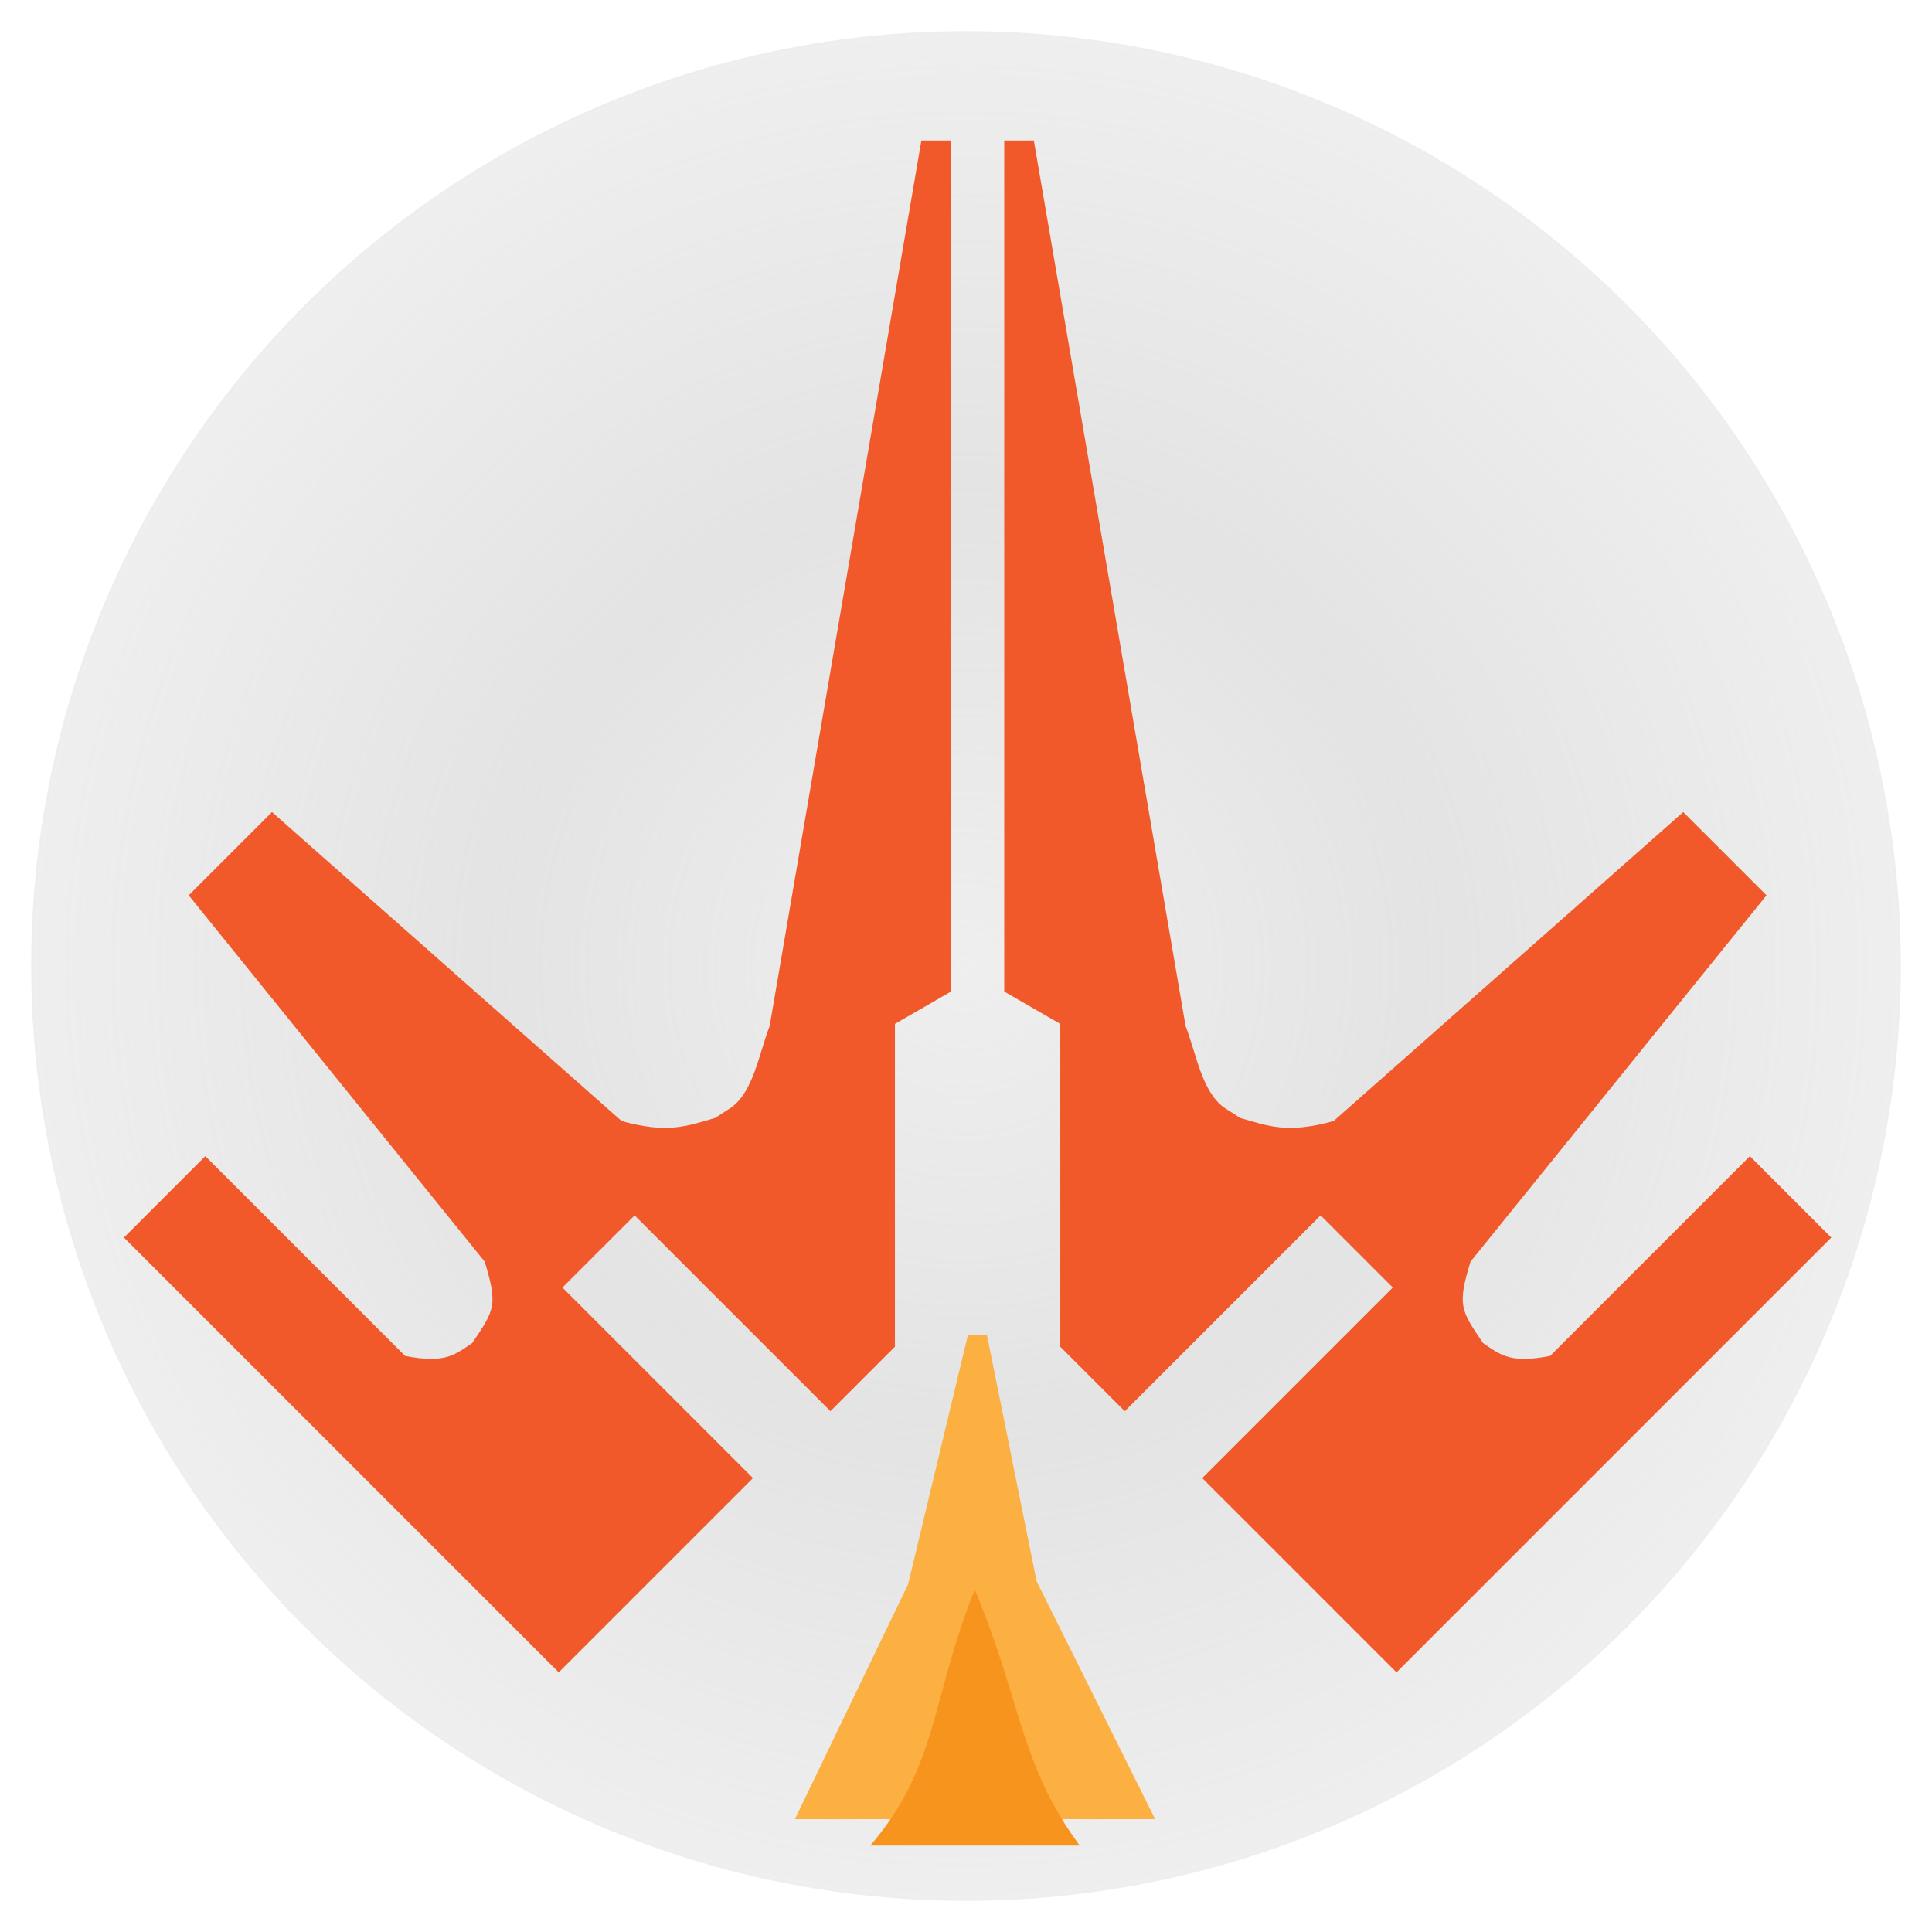 <?xml version="1.0" encoding="UTF-8" standalone="no"?>
<svg version="1.1" xmlns="http://www.w3.org/2000/svg" xmlns:xlink="http://www.w3.org/1999/xlink" xmlns:a="http://ns.adobe.com/AdobeSVGViewerExtensions/3.0/" viewBox="0 0 62 62" aria-labelledby="iconTitle" role="img">
  <title id="iconTitle">Wildfire Icon</title>
  <defs>
    <radialGradient id="gradient-wildfire">
      <stop  offset="0" style="stop-color:#C8C8C8;stop-opacity:0.3"/>
      <stop  offset="0.5" style="stop-color:#C8C8C8;stop-opacity:0.5"/>
      <stop  offset="1" style="stop-color:#C8C8C8;stop-opacity:0.3"/>
    </radialGradient>
  </defs>
  <circle style="fill:url(#gradient-wildfire)" r="30" cy="31" cx="31" />
  <g>
    <path
       d="m 29.568,4.508 0.95,0 0,27.312 -1.799,1.038 0,10.361 -2.069,2.069 -6.285,-6.285 -2.316,2.316 6.115,6.115 -6.234,6.234 -13.953,-13.953 2.612,-2.612 6.412,6.412 c 1.257,0.238 1.559,-0.006 2.153,-0.415 0.718,-1.063 0.827,-1.21 0.4,-2.613 L 6.056,28.732 8.728,26.06 19.95,35.976 c 1.465,0.405 2.069,0.171 3,-0.101 l 0.524,-0.339 c 0.707,-0.525 0.874,-1.693 1.226,-2.613 z"
       fill="#f1592a" stroke="none" />
    <path
       d="m 33.177,4.508 -0.95,0 0,27.312 1.799,1.038 0,10.361 2.069,2.069 6.285,-6.285 2.316,2.316 -6.115,6.115 6.234,6.234 13.953,-13.953 -2.612,-2.612 -6.412,6.412 c -1.257,0.238 -1.559,-0.006 -2.153,-0.415 -0.718,-1.063 -0.827,-1.21 -0.4,-2.613 L 56.689,28.732 54.017,26.06 42.796,35.976 c -1.465,0.405 -2.069,0.171 -3,-0.101 L 39.272,35.536 c -0.707,-0.525 -0.874,-1.693 -1.226,-2.613 z" fill="#f1592a" stroke="none" />
    <path
       d="m 25.509,58.379 11.561,0 -3.804,-7.633 -1.596,-7.914 -0.606,-1.1e-5 -1.924,8.014 z" fill="#fcb041" stroke="none" />
    <path
       d="m 27.928,59.228 6.723,0 c -1.938,-2.629 -1.866,-4.636 -3.371,-8.219 -1.426,3.582 -1.162,5.649 -3.352,8.219 z" fill="#f7941e" stroke="none" />
  </g>
</svg>
